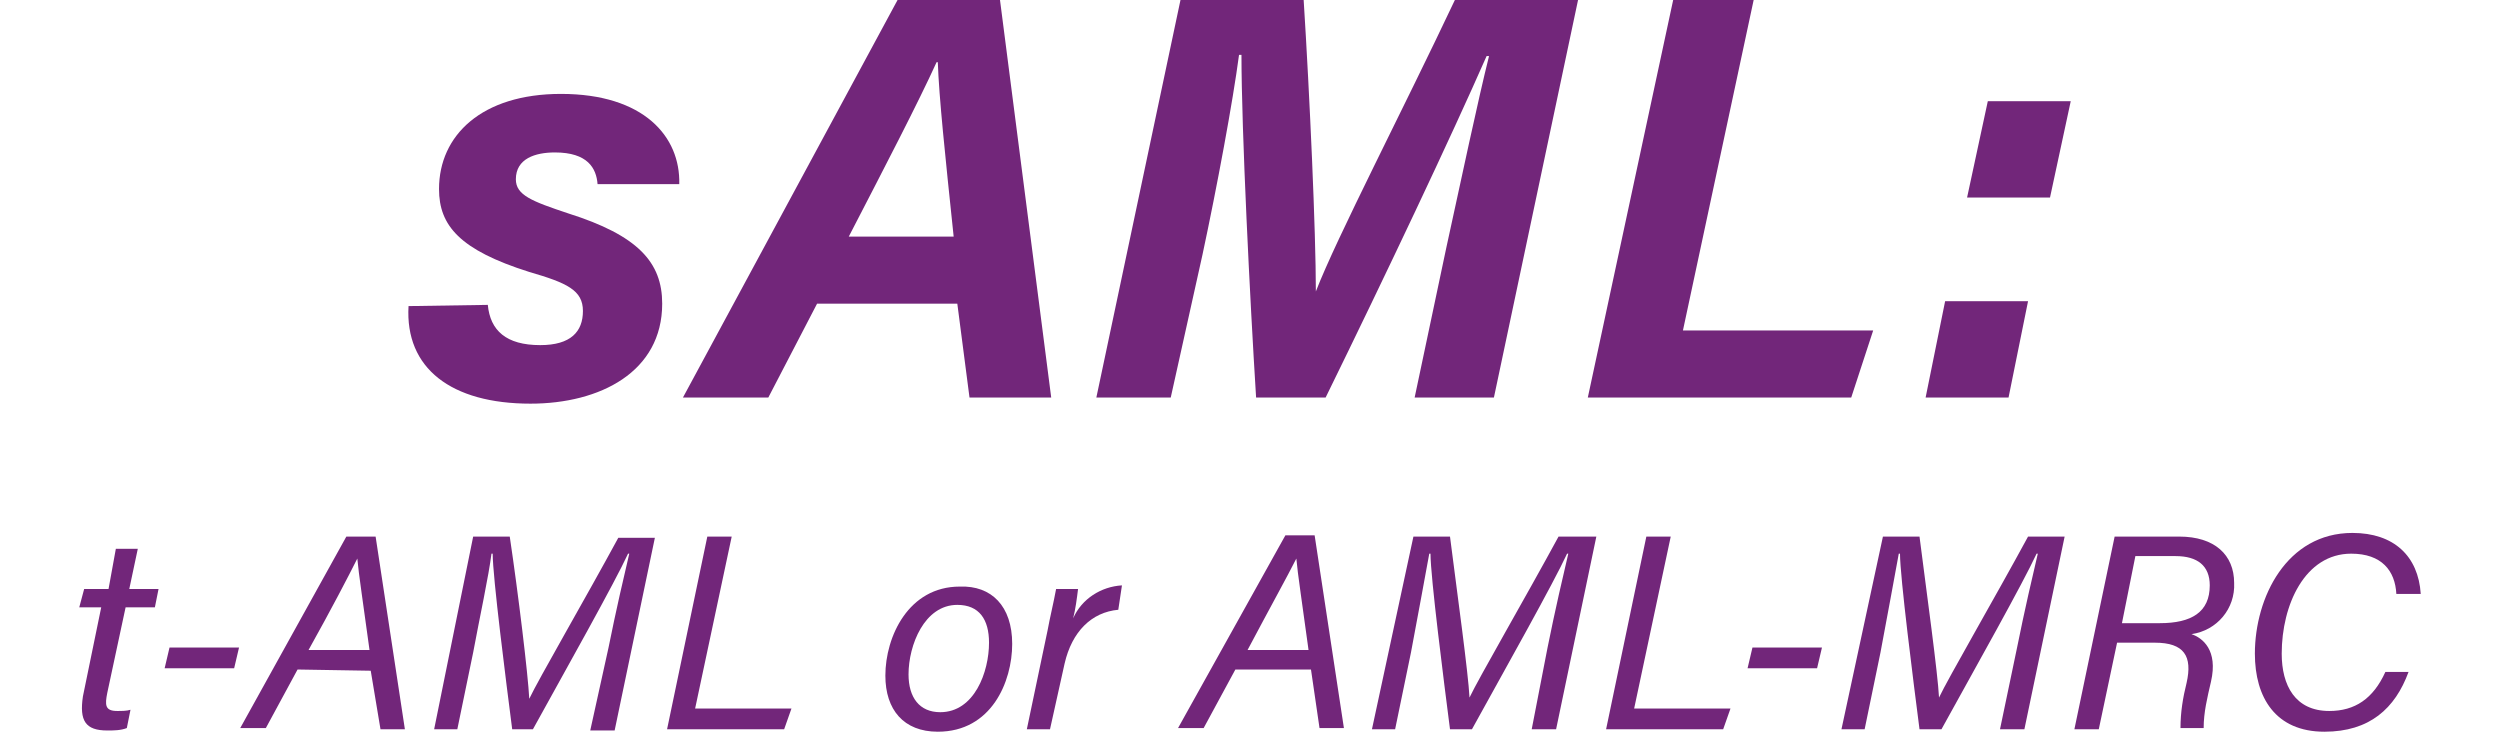 <svg enable-background="new 0 0 205 60" viewBox="0 0 205 60" xmlns="http://www.w3.org/2000/svg"><g fill="#72267a"><path d="m40 25c.2 2.1 1.5 3.3 4.3 3.3 2.5 0 3.5-1.1 3.5-2.8s-1.3-2.3-4.4-3.2c-5.7-1.8-7.4-3.8-7.4-6.8 0-4.4 3.5-7.8 10-7.8 6.8 0 9.8 3.5 9.7 7.4h-6.7c-.1-1.3-.8-2.6-3.5-2.6-1.6 0-3.2.5-3.2 2.2 0 1.3 1.3 1.8 4.3 2.8 5.7 1.8 7.7 4 7.7 7.4 0 5.6-5.1 8.2-10.8 8.2-6.5 0-10.3-2.9-10-8z"/><path d="m67 24.9-4 7.7h-7l17.6-32.6h8.4l4.2 32.6h-6.7l-1-7.7zm11.2-5.5c-.7-6.7-1.2-11.4-1.3-14.3h-.1c-1.5 3.3-4.2 8.5-7.2 14.3z"/><path d="m118.6 20.3c1.2-5.5 2.6-12.1 3.5-15.7h-.2c-2.9 6.6-8.2 17.8-13.2 28h-5.7c-.5-8-1.2-21.9-1.2-28.1h-.2c-.5 3.8-1.8 10.8-3 16.4l-2.6 11.7h-6.1l6.9-32.6h10.1c.5 7.9 1 19 1 23.9 1.7-4.4 7.2-15 11.4-23.9h10.1l-6.9 32.6h-6.5z"/><path d="m137.2 0h6.6l-5.8 27.1h15.6l-1.8 5.5h-21.6z"/><path d="m157.9 32.6 1.6-7.9h6.8l-1.6 7.9zm3.4-16.4 1.7-7.9h6.8l-1.7 7.9z"/><path d="m6.9 48.3h2l.6-3.3h1.8l-.7 3.3h2.4l-.3 1.5h-2.4l-1.5 7c-.2 1-.2 1.5.8 1.5.4 0 .8 0 1.1-.1l-.3 1.5c-.5.2-1.1.2-1.6.2-1.8 0-2.3-.8-2-2.8l1.5-7.3h-1.8z"/><path d="m19.6 53.1-.4 1.7h-5.7l.4-1.7z"/><path d="m24.4 54.9-2.6 4.8h-2.1l8.7-15.7h2.4l2.4 15.8h-2l-.8-4.8zm5.9-1.6c-.5-3.7-.9-6.3-1-7.5-.7 1.4-2.1 4.1-4 7.5z"/><path d="m49.9 53.1c.6-3 1.3-6 1.7-7.7h-.1c-1.1 2.4-5.1 9.5-7.8 14.4h-1.7c-.5-3.9-1.6-12.5-1.6-14.4h-.1c-.2 1.7-1 5.4-1.5 8.1l-1.3 6.3h-1.9l3.2-15.8h3c.7 4.7 1.5 11.3 1.6 13.3.7-1.5 4.7-8.4 7.3-13.2h3l-3.3 15.8h-2z"/><path d="m58 44h2l-3 14.1h7.9l-.6 1.7h-9.6z"/><path d="m83 52.8c0 3.1-1.7 7.2-6.1 7.2-2.8 0-4.3-1.8-4.3-4.6 0-3.2 1.9-7.3 6.1-7.3 2.6-.1 4.3 1.6 4.3 4.7zm-8.5 2.5c0 1.9.9 3.1 2.6 3.1 2.8 0 4-3.3 4-5.7 0-1.9-.8-3.1-2.6-3.1-2.7 0-4 3.3-4 5.7z"/><path d="m91.7 50c-2.2.2-3.8 1.8-4.4 4.4l-1.2 5.4h-1.9l1.7-8.1c.2-1.1.5-2.3.7-3.4h1.8c-.1.8-.2 1.6-.4 2.4.7-1.6 2.3-2.6 4-2.7z"/><path d="m101.3 54.9-2.6 4.8h-2.1l8.8-15.8h2.4l2.4 15.8h-2l-.7-4.8zm6-1.6c-.5-3.7-.9-6.3-1-7.5-.7 1.4-2.2 4.1-4 7.5z"/><path d="m126.9 53.1c.6-3 1.3-6 1.7-7.7h-.1c-1.1 2.4-5.1 9.5-7.8 14.4h-1.8c-.5-3.9-1.6-12.5-1.6-14.4h-.1c-.3 1.7-1 5.4-1.5 8.1l-1.3 6.3h-1.9l3.4-15.8h3c.6 4.7 1.5 11.2 1.6 13.2.7-1.5 4.7-8.4 7.3-13.2h3.1l-3.3 15.8h-2z"/><path d="m135 44h2l-3 14.1h7.9l-.6 1.7h-9.6z"/><path d="m149.4 53.1-.4 1.7h-5.7l.4-1.7z"/><path d="m165.4 53.1c.6-3 1.3-6 1.7-7.7h-.1c-1.1 2.4-5.1 9.5-7.8 14.4h-1.8c-.5-3.9-1.6-12.5-1.6-14.4h-.1c-.3 1.7-1 5.4-1.5 8.1l-1.3 6.3h-1.9l3.4-15.8h3c.6 4.7 1.5 11.2 1.6 13.2.7-1.5 4.7-8.4 7.3-13.2h3l-3.3 15.8h-2z"/><path d="m173.6 52.7-1.5 7.1h-2l3.3-15.8h5.3c2.9 0 4.5 1.5 4.5 3.8.1 2.1-1.4 3.9-3.5 4.2.9.3 2.2 1.3 1.6 3.9-.3 1.3-.6 2.5-.6 3.8h-1.9c0-1.3.2-2.5.5-3.7.5-2.2-.2-3.3-2.6-3.3zm.4-1.6h3.1c2.6 0 4.1-.9 4.1-3.1 0-1.6-1-2.4-2.8-2.4h-3.3z"/><path d="m197.5 55.1c-1.1 3-3.2 4.9-6.9 4.9-4 0-5.7-2.8-5.7-6.4 0-4.6 2.6-9.9 8-9.9 3.4 0 5.4 1.9 5.6 5h-2c-.1-1.9-1.2-3.3-3.7-3.3-3.8 0-5.7 4.2-5.7 8.2 0 2.6 1.1 4.7 3.9 4.7 2.1 0 3.6-1 4.6-3.2z"/></g></svg>